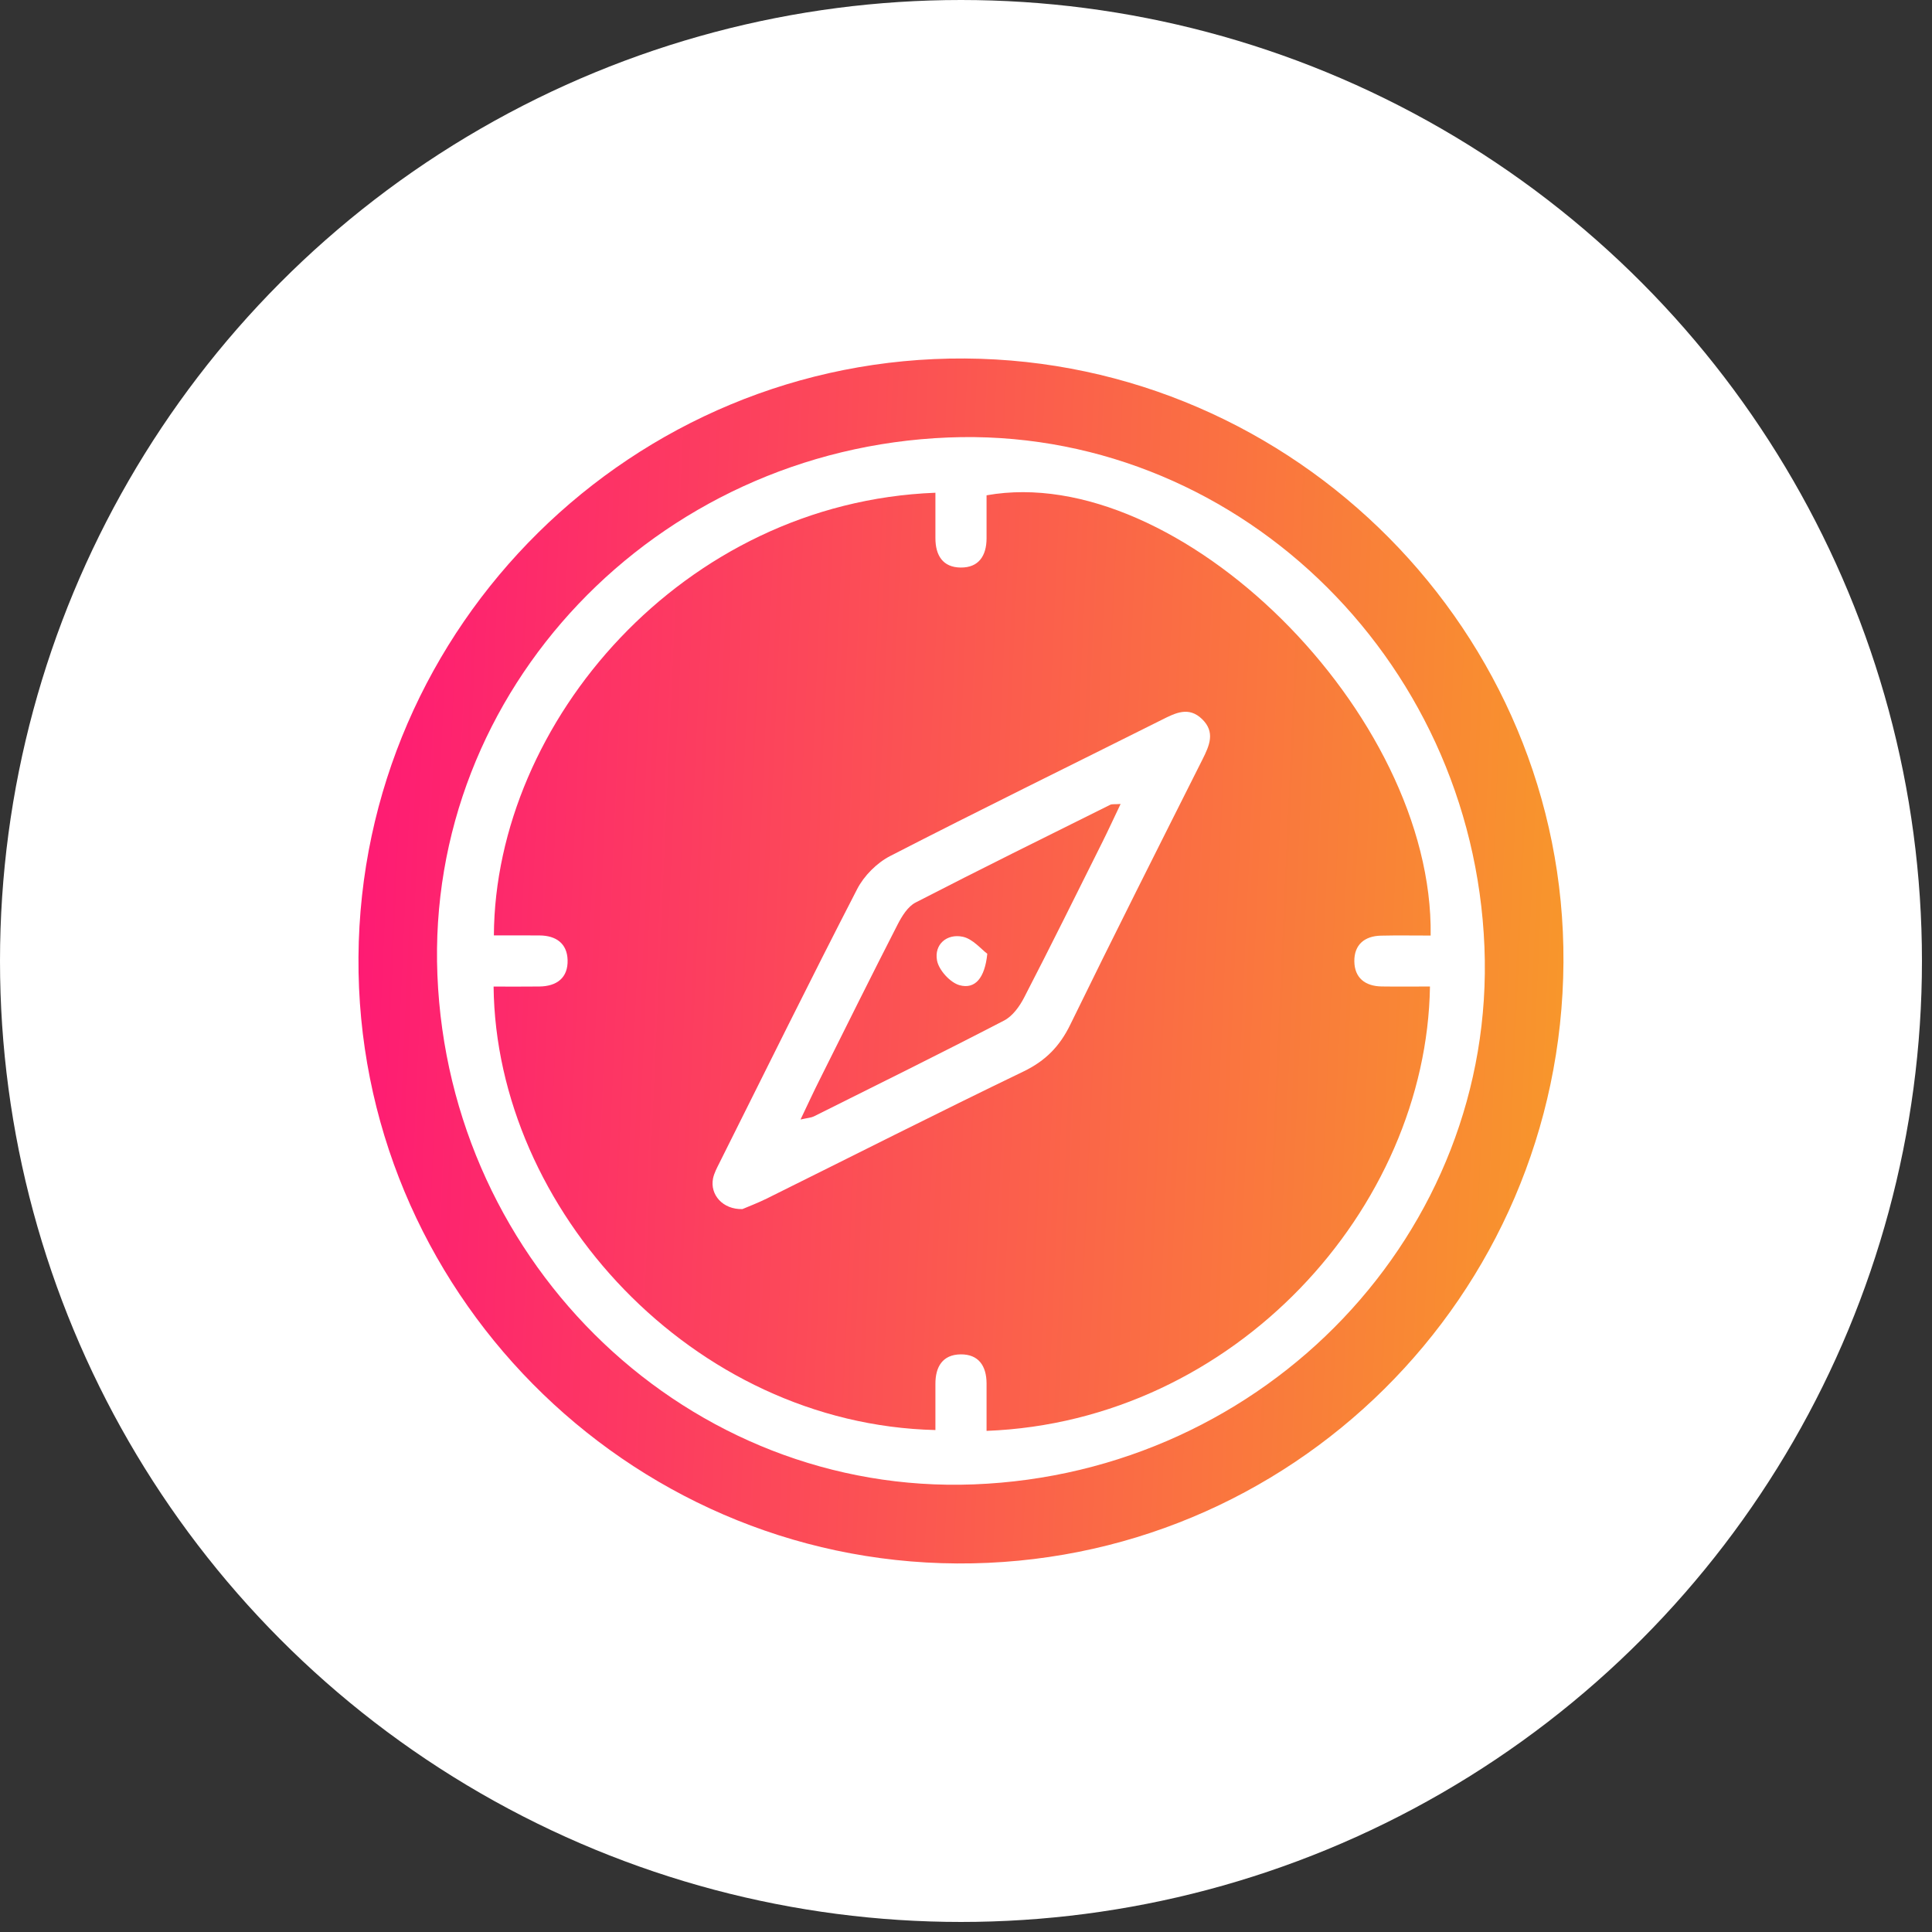 <svg width="95" height="95" viewBox="0 0 95 95" fill="none" xmlns="http://www.w3.org/2000/svg">
<rect x="0" y="0" width="95" height="95" fill="#333333" stroke="none"/>
<circle cx="47.253" cy="47.253" r="47.253" fill="white"/>
<path d="M76.878 47.326C76.777 63.749 63.438 76.969 47.061 76.878C30.77 76.786 17.513 63.358 17.627 47.062C17.742 30.75 31.142 17.525 47.447 17.628C63.701 17.732 76.977 31.129 76.878 47.326ZM72.993 46.568C72.416 32.225 60.554 20.952 46.626 21.512C32.211 22.088 20.943 33.943 21.508 47.941C22.087 62.284 33.922 73.526 47.879 72.99C62.28 72.439 73.558 60.575 72.993 46.568Z" fill="url(#paint0_linear_2020_8)"/>
<path d="M70.348 46.003C69.491 46.003 68.695 45.989 67.9 46.008C67.092 46.027 66.585 46.459 66.595 47.27C66.605 48.083 67.126 48.491 67.932 48.506C68.726 48.518 69.52 48.508 70.314 48.508C70.147 59.412 60.73 69.888 48.511 70.359C48.511 69.577 48.514 68.798 48.511 68.016C48.506 67.166 48.118 66.585 47.234 66.597C46.346 66.609 45.992 67.212 45.996 68.054C45.999 68.807 45.996 69.563 45.996 70.318C34.057 70.036 24.387 59.465 24.271 48.511C25.019 48.511 25.772 48.518 26.523 48.508C27.379 48.498 27.937 48.081 27.91 47.203C27.886 46.389 27.338 46.005 26.539 45.998C25.786 45.991 25.036 45.996 24.285 45.996C24.343 35.522 33.567 24.705 45.996 24.229C45.996 24.973 45.999 25.713 45.996 26.454C45.994 27.299 46.353 27.9 47.239 27.907C48.123 27.917 48.506 27.331 48.511 26.481C48.514 25.764 48.511 25.05 48.511 24.355C57.938 22.67 70.504 35.07 70.348 46.003ZM36.507 59.453C36.821 59.318 37.272 59.149 37.699 58.937C41.908 56.851 46.098 54.725 50.328 52.686C51.41 52.164 52.109 51.45 52.628 50.383C54.759 46.017 56.948 41.681 59.13 37.339C59.473 36.656 59.765 35.999 59.111 35.362C58.452 34.72 57.798 35.058 57.125 35.396C52.672 37.626 48.2 39.815 43.774 42.091C43.117 42.429 42.485 43.063 42.147 43.72C39.847 48.18 37.627 52.681 35.382 57.17C35.257 57.421 35.117 57.677 35.061 57.947C34.902 58.748 35.544 59.48 36.507 59.453Z" fill="url(#paint1_linear_2020_8)"/>
<path d="M55.102 39.533C54.769 40.23 54.494 40.831 54.2 41.42C52.928 43.968 51.666 46.522 50.357 49.054C50.133 49.49 49.788 49.968 49.37 50.183C46.272 51.79 43.141 53.337 40.018 54.896C39.89 54.959 39.736 54.966 39.364 55.048C39.731 54.281 40.006 53.68 40.303 53.091C41.575 50.543 42.842 47.989 44.14 45.455C44.35 45.047 44.64 44.574 45.021 44.379C48.195 42.742 51.398 41.162 54.595 39.571C54.687 39.53 54.812 39.554 55.102 39.533ZM48.547 46.898C48.251 46.681 47.835 46.165 47.338 46.061C46.561 45.899 45.931 46.435 46.074 47.222C46.158 47.697 46.723 48.32 47.186 48.445C47.946 48.653 48.427 48.095 48.547 46.898Z" fill="url(#paint2_linear_2020_8)"/>
<defs>
<linearGradient id="paint0_linear_2020_8" x1="17.626" y1="36.583" x2="78.641" y2="39.293" gradientUnits="userSpaceOnUse">
<stop stop-color="#FE1A74"/>
<stop offset="1" stop-color="#F8992A"/>
</linearGradient>
<linearGradient id="paint1_linear_2020_8" x1="17.626" y1="36.583" x2="78.641" y2="39.293" gradientUnits="userSpaceOnUse">
<stop stop-color="#FE1A74"/>
<stop offset="1" stop-color="#F8992A"/>
</linearGradient>
<linearGradient id="paint2_linear_2020_8" x1="17.626" y1="36.583" x2="78.641" y2="39.293" gradientUnits="userSpaceOnUse">
<stop stop-color="#FE1A74"/>
<stop offset="1" stop-color="#F8992A"/>
</linearGradient>
</defs>
</svg>

